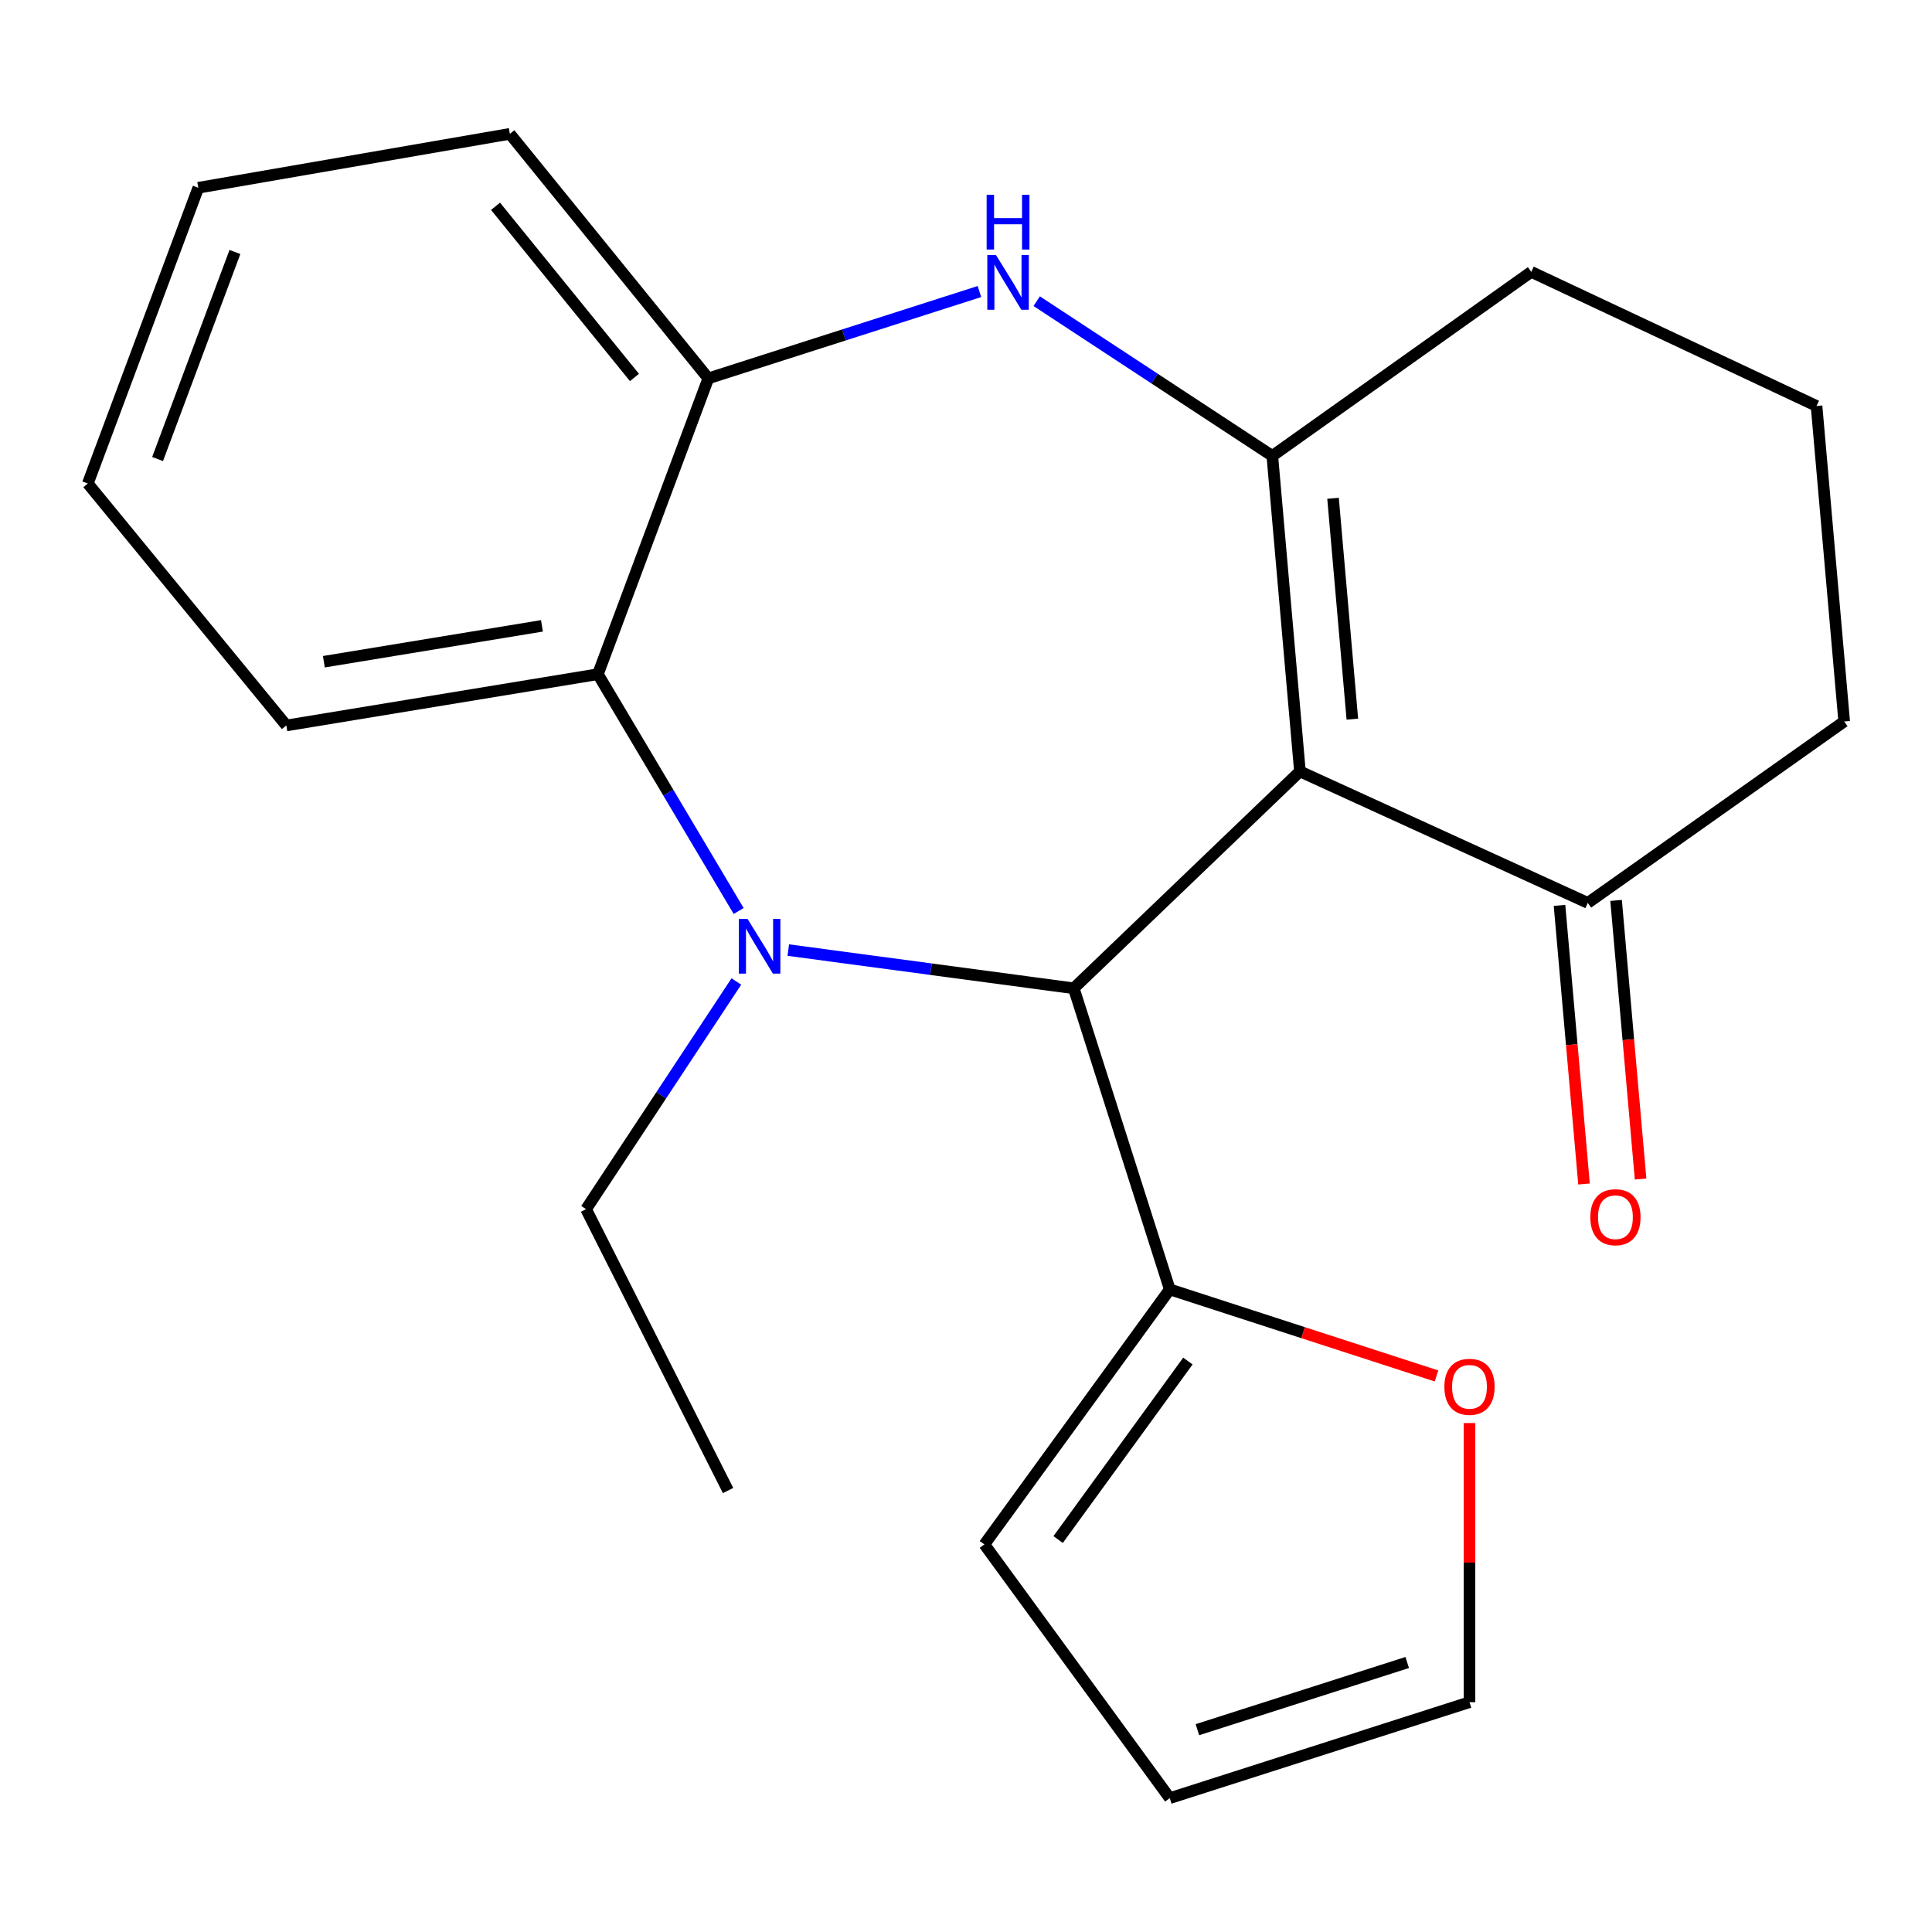 <?xml version='1.0' encoding='iso-8859-1'?>
<svg version='1.1' baseProfile='full'
              xmlns='http://www.w3.org/2000/svg'
                      xmlns:rdkit='http://www.rdkit.org/xml'
                      xmlns:xlink='http://www.w3.org/1999/xlink'
                  xml:space='preserve'
width='1000px' height='1000px' viewBox='0 0 1000 1000'>
<!-- END OF HEADER -->
<rect style='opacity:1.0;fill:#FFFFFF;stroke:none' width='1000' height='1000' x='0' y='0'> </rect>
<path class='bond-1' d='M 672.841,399.284 L 555.779,511.544' style='fill:none;fill-rule:evenodd;stroke:#000000;stroke-width:6px;stroke-linecap:butt;stroke-linejoin:miter;stroke-opacity:1' />
<path class='bond-2' d='M 672.841,399.284 L 658.553,235.979' style='fill:none;fill-rule:evenodd;stroke:#000000;stroke-width:6px;stroke-linecap:butt;stroke-linejoin:miter;stroke-opacity:1' />
<path class='bond-2' d='M 699.977,372.226 L 689.976,257.913' style='fill:none;fill-rule:evenodd;stroke:#000000;stroke-width:6px;stroke-linecap:butt;stroke-linejoin:miter;stroke-opacity:1' />
<path class='bond-7' d='M 672.841,399.284 L 821.841,467.342' style='fill:none;fill-rule:evenodd;stroke:#000000;stroke-width:6px;stroke-linecap:butt;stroke-linejoin:miter;stroke-opacity:1' />
<path class='bond-0' d='M 408.018,491.765 L 481.899,501.655' style='fill:none;fill-rule:evenodd;stroke:#0000FF;stroke-width:6px;stroke-linecap:butt;stroke-linejoin:miter;stroke-opacity:1' />
<path class='bond-0' d='M 481.899,501.655 L 555.779,511.544' style='fill:none;fill-rule:evenodd;stroke:#000000;stroke-width:6px;stroke-linecap:butt;stroke-linejoin:miter;stroke-opacity:1' />
<path class='bond-4' d='M 382.326,471.523 L 345.901,410.241' style='fill:none;fill-rule:evenodd;stroke:#0000FF;stroke-width:6px;stroke-linecap:butt;stroke-linejoin:miter;stroke-opacity:1' />
<path class='bond-4' d='M 345.901,410.241 L 309.475,348.958' style='fill:none;fill-rule:evenodd;stroke:#000000;stroke-width:6px;stroke-linecap:butt;stroke-linejoin:miter;stroke-opacity:1' />
<path class='bond-13' d='M 381.14,508.015 L 342.246,566.939' style='fill:none;fill-rule:evenodd;stroke:#0000FF;stroke-width:6px;stroke-linecap:butt;stroke-linejoin:miter;stroke-opacity:1' />
<path class='bond-13' d='M 342.246,566.939 L 303.352,625.863' style='fill:none;fill-rule:evenodd;stroke:#000000;stroke-width:6px;stroke-linecap:butt;stroke-linejoin:miter;stroke-opacity:1' />
<path class='bond-6' d='M 555.779,511.544 L 605.468,667.387' style='fill:none;fill-rule:evenodd;stroke:#000000;stroke-width:6px;stroke-linecap:butt;stroke-linejoin:miter;stroke-opacity:1' />
<path class='bond-3' d='M 658.553,235.979 L 597.575,195.936' style='fill:none;fill-rule:evenodd;stroke:#000000;stroke-width:6px;stroke-linecap:butt;stroke-linejoin:miter;stroke-opacity:1' />
<path class='bond-3' d='M 597.575,195.936 L 536.597,155.894' style='fill:none;fill-rule:evenodd;stroke:#0000FF;stroke-width:6px;stroke-linecap:butt;stroke-linejoin:miter;stroke-opacity:1' />
<path class='bond-14' d='M 658.553,235.979 L 792.58,140.717' style='fill:none;fill-rule:evenodd;stroke:#000000;stroke-width:6px;stroke-linecap:butt;stroke-linejoin:miter;stroke-opacity:1' />
<path class='bond-5' d='M 506.954,150.899 L 436.79,173.371' style='fill:none;fill-rule:evenodd;stroke:#0000FF;stroke-width:6px;stroke-linecap:butt;stroke-linejoin:miter;stroke-opacity:1' />
<path class='bond-5' d='M 436.79,173.371 L 366.626,195.843' style='fill:none;fill-rule:evenodd;stroke:#000000;stroke-width:6px;stroke-linecap:butt;stroke-linejoin:miter;stroke-opacity:1' />
<path class='bond-15' d='M 309.475,348.958 L 148.212,375.493' style='fill:none;fill-rule:evenodd;stroke:#000000;stroke-width:6px;stroke-linecap:butt;stroke-linejoin:miter;stroke-opacity:1' />
<path class='bond-15' d='M 280.514,323.937 L 167.629,342.511' style='fill:none;fill-rule:evenodd;stroke:#000000;stroke-width:6px;stroke-linecap:butt;stroke-linejoin:miter;stroke-opacity:1' />
<path class='bond-23' d='M 309.475,348.958 L 366.626,195.843' style='fill:none;fill-rule:evenodd;stroke:#000000;stroke-width:6px;stroke-linecap:butt;stroke-linejoin:miter;stroke-opacity:1' />
<path class='bond-16' d='M 366.626,195.843 L 263.902,69.278' style='fill:none;fill-rule:evenodd;stroke:#000000;stroke-width:6px;stroke-linecap:butt;stroke-linejoin:miter;stroke-opacity:1' />
<path class='bond-16' d='M 328.396,195.381 L 256.489,106.785' style='fill:none;fill-rule:evenodd;stroke:#000000;stroke-width:6px;stroke-linecap:butt;stroke-linejoin:miter;stroke-opacity:1' />
<path class='bond-8' d='M 605.468,667.387 L 674.499,689.787' style='fill:none;fill-rule:evenodd;stroke:#000000;stroke-width:6px;stroke-linecap:butt;stroke-linejoin:miter;stroke-opacity:1' />
<path class='bond-8' d='M 674.499,689.787 L 743.53,712.187' style='fill:none;fill-rule:evenodd;stroke:#FF0000;stroke-width:6px;stroke-linecap:butt;stroke-linejoin:miter;stroke-opacity:1' />
<path class='bond-9' d='M 605.468,667.387 L 509.52,799.389' style='fill:none;fill-rule:evenodd;stroke:#000000;stroke-width:6px;stroke-linecap:butt;stroke-linejoin:miter;stroke-opacity:1' />
<path class='bond-9' d='M 614.85,704.468 L 547.687,796.87' style='fill:none;fill-rule:evenodd;stroke:#000000;stroke-width:6px;stroke-linecap:butt;stroke-linejoin:miter;stroke-opacity:1' />
<path class='bond-11' d='M 807.202,468.63 L 813.544,540.731' style='fill:none;fill-rule:evenodd;stroke:#000000;stroke-width:6px;stroke-linecap:butt;stroke-linejoin:miter;stroke-opacity:1' />
<path class='bond-11' d='M 813.544,540.731 L 819.887,612.832' style='fill:none;fill-rule:evenodd;stroke:#FF0000;stroke-width:6px;stroke-linecap:butt;stroke-linejoin:miter;stroke-opacity:1' />
<path class='bond-11' d='M 836.481,466.055 L 842.823,538.155' style='fill:none;fill-rule:evenodd;stroke:#000000;stroke-width:6px;stroke-linecap:butt;stroke-linejoin:miter;stroke-opacity:1' />
<path class='bond-11' d='M 842.823,538.155 L 849.166,610.256' style='fill:none;fill-rule:evenodd;stroke:#FF0000;stroke-width:6px;stroke-linecap:butt;stroke-linejoin:miter;stroke-opacity:1' />
<path class='bond-17' d='M 821.841,467.342 L 954.545,373.435' style='fill:none;fill-rule:evenodd;stroke:#000000;stroke-width:6px;stroke-linecap:butt;stroke-linejoin:miter;stroke-opacity:1' />
<path class='bond-10' d='M 760.608,736.572 L 760.608,808.81' style='fill:none;fill-rule:evenodd;stroke:#FF0000;stroke-width:6px;stroke-linecap:butt;stroke-linejoin:miter;stroke-opacity:1' />
<path class='bond-10' d='M 760.608,808.81 L 760.608,881.049' style='fill:none;fill-rule:evenodd;stroke:#000000;stroke-width:6px;stroke-linecap:butt;stroke-linejoin:miter;stroke-opacity:1' />
<path class='bond-12' d='M 509.52,799.389 L 605.468,930.722' style='fill:none;fill-rule:evenodd;stroke:#000000;stroke-width:6px;stroke-linecap:butt;stroke-linejoin:miter;stroke-opacity:1' />
<path class='bond-24' d='M 760.608,881.049 L 605.468,930.722' style='fill:none;fill-rule:evenodd;stroke:#000000;stroke-width:6px;stroke-linecap:butt;stroke-linejoin:miter;stroke-opacity:1' />
<path class='bond-24' d='M 728.375,860.508 L 619.776,895.279' style='fill:none;fill-rule:evenodd;stroke:#000000;stroke-width:6px;stroke-linecap:butt;stroke-linejoin:miter;stroke-opacity:1' />
<path class='bond-19' d='M 303.352,625.863 L 376.848,771.499' style='fill:none;fill-rule:evenodd;stroke:#000000;stroke-width:6px;stroke-linecap:butt;stroke-linejoin:miter;stroke-opacity:1' />
<path class='bond-22' d='M 792.58,140.717 L 940.241,210.131' style='fill:none;fill-rule:evenodd;stroke:#000000;stroke-width:6px;stroke-linecap:butt;stroke-linejoin:miter;stroke-opacity:1' />
<path class='bond-20' d='M 148.212,375.493 L 45.455,250.267' style='fill:none;fill-rule:evenodd;stroke:#000000;stroke-width:6px;stroke-linecap:butt;stroke-linejoin:miter;stroke-opacity:1' />
<path class='bond-21' d='M 263.902,69.278 L 102.638,97.184' style='fill:none;fill-rule:evenodd;stroke:#000000;stroke-width:6px;stroke-linecap:butt;stroke-linejoin:miter;stroke-opacity:1' />
<path class='bond-18' d='M 954.545,373.435 L 940.241,210.131' style='fill:none;fill-rule:evenodd;stroke:#000000;stroke-width:6px;stroke-linecap:butt;stroke-linejoin:miter;stroke-opacity:1' />
<path class='bond-25' d='M 45.455,250.267 L 102.638,97.184' style='fill:none;fill-rule:evenodd;stroke:#000000;stroke-width:6px;stroke-linecap:butt;stroke-linejoin:miter;stroke-opacity:1' />
<path class='bond-25' d='M 81.566,237.59 L 121.594,130.432' style='fill:none;fill-rule:evenodd;stroke:#000000;stroke-width:6px;stroke-linecap:butt;stroke-linejoin:miter;stroke-opacity:1' />
<path  class='atom-1' d='M 386.917 475.618
L 396.197 490.618
Q 397.117 492.098, 398.597 494.778
Q 400.077 497.458, 400.157 497.618
L 400.157 475.618
L 403.917 475.618
L 403.917 503.938
L 400.037 503.938
L 390.077 487.538
Q 388.917 485.618, 387.677 483.418
Q 386.477 481.218, 386.117 480.538
L 386.117 503.938
L 382.437 503.938
L 382.437 475.618
L 386.917 475.618
' fill='#0000FF'/>
<path  class='atom-4' d='M 515.506 131.994
L 524.786 146.994
Q 525.706 148.474, 527.186 151.154
Q 528.666 153.834, 528.746 153.994
L 528.746 131.994
L 532.506 131.994
L 532.506 160.314
L 528.626 160.314
L 518.666 143.914
Q 517.506 141.994, 516.266 139.794
Q 515.066 137.594, 514.706 136.914
L 514.706 160.314
L 511.026 160.314
L 511.026 131.994
L 515.506 131.994
' fill='#0000FF'/>
<path  class='atom-4' d='M 510.686 100.842
L 514.526 100.842
L 514.526 112.882
L 529.006 112.882
L 529.006 100.842
L 532.846 100.842
L 532.846 129.162
L 529.006 129.162
L 529.006 116.082
L 514.526 116.082
L 514.526 129.162
L 510.686 129.162
L 510.686 100.842
' fill='#0000FF'/>
<path  class='atom-9' d='M 747.608 717.809
Q 747.608 711.009, 750.968 707.209
Q 754.328 703.409, 760.608 703.409
Q 766.888 703.409, 770.248 707.209
Q 773.608 711.009, 773.608 717.809
Q 773.608 724.689, 770.208 728.609
Q 766.808 732.489, 760.608 732.489
Q 754.368 732.489, 750.968 728.609
Q 747.608 724.729, 747.608 717.809
M 760.608 729.289
Q 764.928 729.289, 767.248 726.409
Q 769.608 723.489, 769.608 717.809
Q 769.608 712.249, 767.248 709.449
Q 764.928 706.609, 760.608 706.609
Q 756.288 706.609, 753.928 709.409
Q 751.608 712.209, 751.608 717.809
Q 751.608 723.529, 753.928 726.409
Q 756.288 729.289, 760.608 729.289
' fill='#FF0000'/>
<path  class='atom-12' d='M 823.145 630.025
Q 823.145 623.225, 826.505 619.425
Q 829.865 615.625, 836.145 615.625
Q 842.425 615.625, 845.785 619.425
Q 849.145 623.225, 849.145 630.025
Q 849.145 636.905, 845.745 640.825
Q 842.345 644.705, 836.145 644.705
Q 829.905 644.705, 826.505 640.825
Q 823.145 636.945, 823.145 630.025
M 836.145 641.505
Q 840.465 641.505, 842.785 638.625
Q 845.145 635.705, 845.145 630.025
Q 845.145 624.465, 842.785 621.665
Q 840.465 618.825, 836.145 618.825
Q 831.825 618.825, 829.465 621.625
Q 827.145 624.425, 827.145 630.025
Q 827.145 635.745, 829.465 638.625
Q 831.825 641.505, 836.145 641.505
' fill='#FF0000'/>
</svg>
